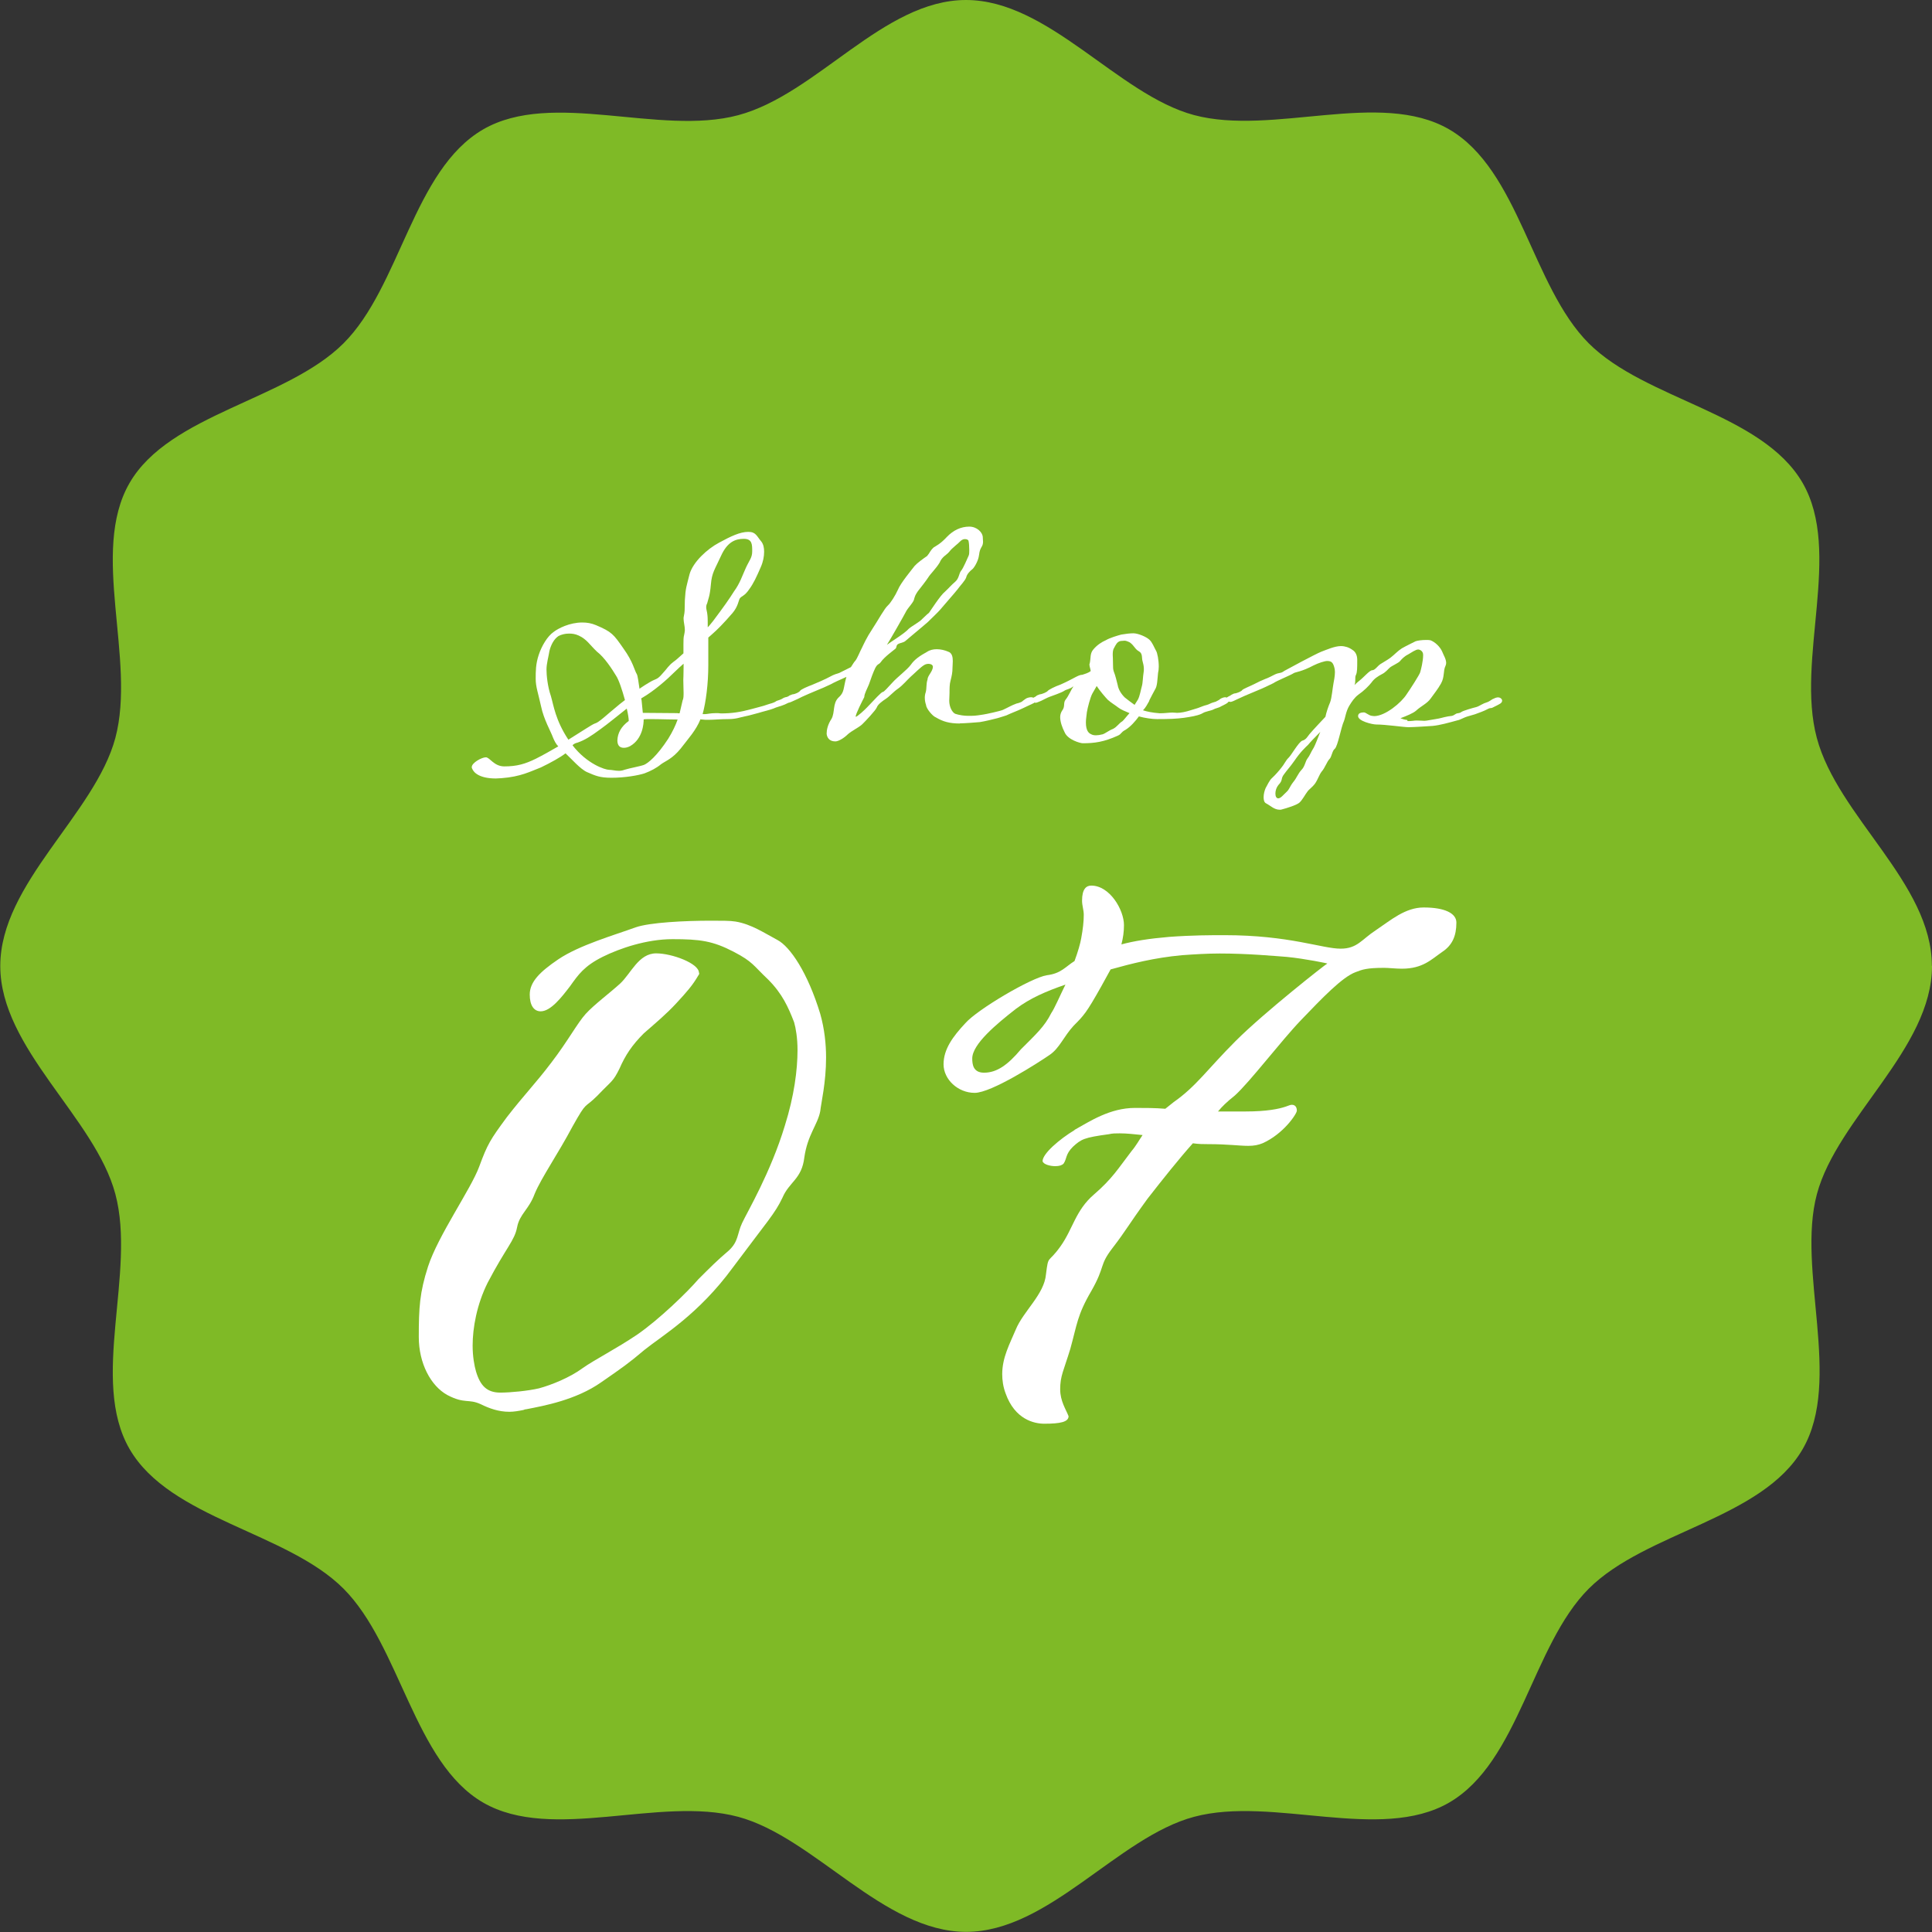 <?xml version="1.0" encoding="UTF-8"?>
<svg id="_レイヤー_2" data-name="レイヤー 2" xmlns="http://www.w3.org/2000/svg" viewBox="0 0 136 136">
  <rect x="0" y="0" width="136" height="136" fill="#333333" stroke="none"/>
  <defs>
    <style>
      .cls-1 {
        fill: #fff;
      }

      .cls-2 {
        fill: #7fba26;
      }
    </style>
  </defs>
  <g id="design">
    <g>
      <path class="cls-2" d="m136,68c0,5.82-6.66,10.69-8.1,16.05s1.81,13.09-1,17.95c-2.85,4.93-11.05,5.83-15.06,9.83-4,4-4.9,12.2-9.83,15.06-4.86,2.81-12.4-.48-17.95,1-5.37,1.43-10.23,8.1-16.05,8.1s-10.69-6.66-16.05-8.1c-5.55-1.48-13.09,1.81-17.95-1s-5.83-11.05-9.83-15.06c-4-4-12.2-4.9-15.06-9.83-2.81-4.86.48-12.4-1-17.95-1.43-5.37-8.1-10.23-8.1-16.05s6.66-10.69,8.1-16.05c1.48-5.55-1.81-13.09,1-17.95s11.05-5.83,15.06-9.83,4.9-12.2,9.83-15.06c4.86-2.81,12.4.48,17.95-1S62.18,0,68,0s10.69,6.66,16.05,8.1c5.55,1.48,13.09-1.81,17.95,1,4.93,2.85,5.83,11.05,9.83,15.06,4,4,12.2,4.9,15.06,9.83,2.81,4.86-.48,12.4,1,17.95s8.1,10.23,8.1,16.05Z"/>
      <g>
        <path class="cls-1" d="m49.22,68.48c0,.06,0,.12-.06.18-.41.71-.83,1.18-1.54,1.95s-1.42,1.36-2.3,2.13c-.83.83-1.3,1.54-1.71,2.48-.47.95-.53.83-1.54,1.89-1,1-.71.3-1.77,2.19-1,1.89-2.19,3.6-2.66,4.73-.41,1.12-1.06,1.42-1.24,2.36-.18.95-.77,1.42-2.07,3.9-.77,1.54-1.06,3.19-1.06,4.43,0,.77.12,1.42.24,1.83.3,1,.77,1.48,1.71,1.48.71,0,1.95-.12,2.72-.3.89-.24,2.19-.77,3.07-1.42.83-.59,2.36-1.36,3.84-2.36,1.54-1.06,3.55-3.01,4.31-3.9.83-.83,1.36-1.36,2.13-2.01.71-.65.59-1.18.95-1.95.36-.77,2.01-3.55,3.01-6.86.65-2.07.89-3.9.89-5.32,0-.83-.12-1.54-.24-1.95-.41-1.06-.83-2.01-1.83-3.01-1.06-1-1.06-1.24-2.42-1.95-1.48-.77-2.37-.89-4.31-.89-1.83,0-3.72.65-4.91,1.24-1.3.65-1.71,1.24-2.3,2.07-.59.77-1.36,1.77-2.07,1.77-.47,0-.77-.41-.77-1.18,0-.89.71-1.6,2.01-2.48,1.48-1,3.96-1.71,5.44-2.25,1-.35,3.49-.47,5.32-.47.77,0,1.36,0,1.71.06,1.12.18,2.07.83,2.96,1.3.89.47,2.13,2.3,3.01,5.2.3,1.06.41,2.13.41,3.07,0,1.77-.35,3.19-.41,3.78-.18.95-.89,1.65-1.12,3.25-.18,1.54-1.06,1.71-1.54,2.84-.53,1.12-1.06,1.65-3.49,4.91-2.42,3.31-4.96,4.79-6.21,5.79-1.12.95-1.54,1.24-3.07,2.3-1.77,1.24-4.02,1.65-5.26,1.89-.12,0-.18.06-.24.06-.29.06-.65.12-.95.12-.77,0-1.42-.24-2.01-.53-.89-.41-1.12,0-2.36-.65-1.18-.65-2.01-2.25-2.01-4.08,0-2.07.06-3.13.65-4.96.71-2.19,3.01-5.44,3.6-7.03.59-1.6.77-1.89,1.95-3.49,1.24-1.6,2.01-2.36,3.13-3.84,1.18-1.54,1.83-2.78,2.42-3.43.59-.65,1.71-1.48,2.42-2.13.77-.71,1.3-2.13,2.54-2.13,1.12,0,3.01.71,3.01,1.36Z"/>
        <path class="cls-1" d="m75.65,79.53c1.06-.59,2.48-1.54,4.25-1.54.71,0,1.42,0,2.13.06l.59-.47c1.6-1.12,2.36-2.3,4.37-4.31s6.38-5.44,6.44-5.44c.12,0-1.6-.35-2.84-.47-.83-.06-2.72-.24-4.73-.24-.89,0-1.83.06-2.66.12-1.95.18-3.55.59-5.02,1l-.65,1.18c-1.06,1.89-1.24,2.07-1.95,2.78-.71.77-1,1.6-1.71,2.07-.77.53-4.08,2.66-5.26,2.66s-2.19-.95-2.19-2.01.65-1.95,1.54-2.9c.83-.95,4.61-3.19,5.73-3.37,1-.12,1.3-.59,1.95-1,.24-.65.41-1.24.47-1.6.12-.65.18-1.18.18-1.65,0-.35-.12-.65-.12-1,0-.83.3-1.06.65-1.06,1.3,0,2.3,1.71,2.3,2.78,0,.47-.06.89-.18,1.36.89-.24,1.95-.41,3.37-.53,1.65-.12,2.9-.12,3.9-.12,4.55,0,6.86.95,8.16.95,1.18,0,1.48-.65,2.48-1.3,1.06-.71,2.07-1.6,3.37-1.6,1.48,0,2.3.41,2.3,1.06,0,.95-.29,1.6-1,2.07-.77.53-1.36,1.18-2.84,1.18-.41,0-.95-.06-1.24-.06-1.24,0-1.54.12-2.01.3-.95.35-2.36,1.83-3.84,3.37-1.42,1.48-3.61,4.37-4.67,5.32-.59.47-.89.77-1.18,1.12h1.95c1.48,0,2.36-.18,2.84-.35.18-.06.29-.12.41-.12.24,0,.35.18.35.41s-.95,1.65-2.42,2.3c-.3.12-.59.18-1,.18-.65,0-1.42-.12-2.84-.12-.29,0-.65,0-1.06-.06-.95,1.06-2.13,2.54-3.19,3.9-1.42,1.95-1.48,2.19-2.48,3.49-.95,1.24-.47,1.24-1.48,3.01-1,1.71-1,2.36-1.48,4.08-.47,1.54-.71,1.89-.71,2.84,0,.83.41,1.42.59,1.89,0,.41-.59.53-1.71.53-.71,0-2.07-.3-2.72-2.13-.18-.47-.24-.95-.24-1.36,0-1.18.53-2.13.95-3.13.53-1.3,2.01-2.48,2.13-3.9.18-1.42.12-.71,1.01-1.95.89-1.24,1.06-2.54,2.36-3.66,1.3-1.12,1.71-1.83,2.66-3.07.3-.35.53-.77.77-1.12-.59-.06-1.12-.12-1.6-.12-.29,0-.53,0-.77.06-1.77.24-1.95.35-2.54.89-.53.53-.41.83-.65,1.18-.12.12-.3.18-.59.18-.35,0-.83-.12-.89-.35,0-.53,1.18-1.54,2.25-2.19Zm-.65-10.22c-1.36.47-2.48.95-3.49,1.71-1.36,1.06-3.07,2.48-3.07,3.49,0,.41.06,1,.83,1,.89,0,1.66-.53,2.6-1.65,1.06-1.06,1.66-1.6,2.13-2.54.24-.35.59-1.18,1-2.01Z"/>
      </g>
      <g>
        <path class="cls-1" d="m45.03,48.47c.28-.19.5-.33.71-.45.43-.26.5-.14.88-.59.4-.43.4-.54.8-.85.14-.09.38-.31.69-.59v-.64c0-.26,0-.5.05-.66.02-.12.05-.24.05-.33,0-.28-.09-.57-.09-.8,0-.07,0-.12.02-.19.07-.38.05-.26.07-1.13.05-.87.12-.97.33-1.82.24-.85,1.23-1.77,2.08-2.22.83-.45,1.47-.76,2.06-.76.54,0,.59.31.92.69.14.19.19.43.19.71,0,.33-.07.71-.24,1.09-.31.71-.5,1.13-.83,1.58-.31.45-.5.43-.64.61-.09.14-.12.57-.52,1.04-.66.76-1.06,1.16-1.46,1.51l-.24.21v1.94c0,1.32-.17,2.62-.4,3.45h.17c.14,0,.38-.07.76-.07.12,0,.24,0,.36.02.76,0,1.37-.09,2.17-.31.26-.07.92-.24,1.09-.31.24-.09.42-.09.66-.26.05-.02.31-.09.42-.17.07-.05.17-.09.35-.12.07,0,.12.02.17.07.07.05.07.12.07.17-.02.07-.12.12-.24.21-.26.14-.47.19-.83.31-.38.17-.85.26-1.23.38-.19.05-.76.21-.95.24-.35.07-.61.19-1.16.19s-1.02.05-1.37.05c-.19,0-.35,0-.47-.02-.05,0-.07,0-.12-.02-.31.78-.88,1.39-1.39,2.06-.59.73-1.06.87-1.39,1.11-.31.26-.71.47-1.16.64-.43.14-1.37.31-2.32.31-.83,0-1.13-.14-1.73-.4-.47-.21-1.11-.95-1.51-1.32-.36.28-1.04.66-1.73.99-.73.28-1.42.66-2.79.76-.14,0-.26.02-.38.02-1.11,0-1.56-.38-1.68-.71-.02-.02-.02-.07-.02-.09,0-.31.71-.69.99-.69s.57.64,1.3.64c.88,0,1.47-.17,2.22-.54.52-.26,1.06-.57,1.58-.87-.17-.17-.28-.4-.38-.64-.14-.4-.64-1.25-.83-2.17-.21-.95-.38-1.39-.38-1.94s0-1.04.21-1.68c.21-.64.61-1.32,1.06-1.63.31-.24,1.11-.66,2.01-.66.33,0,.64.05.97.19,1.11.47,1.23.64,1.92,1.63.71.99.76,1.51.95,1.82.07.14.12.59.19,1.04Zm-1.04.8c-.19-.69-.43-1.42-.62-1.7-.26-.43-.8-1.28-1.35-1.7-.5-.47-.71-.87-1.28-1.13-.26-.12-.47-.14-.69-.14-.28,0-.54.07-.73.17-.33.21-.54.64-.64,1.04-.07.43-.21.9-.21,1.32,0,.38.07,1.18.31,1.87.19.64.31,1.68,1.23,3.07.92-.57,1.65-1.06,1.84-1.13.33-.09.73-.52,1.77-1.37l.36-.28Zm-3.69,3.19c1.02,1.32,2.29,1.73,2.58,1.73.19,0,.43.07.69.07.12,0,.26-.02.38-.07.38-.12,1.09-.24,1.39-.35.28-.12.9-.61,1.7-1.84.31-.5.52-.95.66-1.35-.69,0-2.39-.07-2.39,0,0,.26-.05,1.35-.95,1.87-.17.09-.31.12-.45.12-.26,0-.45-.14-.45-.52.02-.52.26-.97.8-1.37,0-.17-.05-.5-.14-.87-.66.52-1.35,1.09-1.84,1.44-.73.54-1.13.78-1.61.95-.21.05-.31.12-.38.21Zm7.42-2.25h.12l.21-.9c.07-.14.07-.33.07-.54,0-.28-.02-.59-.02-.92,0-.14.02-.28.02-.87v-.26c-.19.17-.38.33-.64.59-.52.52-1.42,1.32-2.32,1.84-.02,0-.02.02-.02.02,0,.02,0,.07.02.09.02.24.09.92.09.92,0,0,1.94.02,2.46.02Zm2.1-6.05c.14-.14.26-.31.38-.45.78-1.04,1.11-1.51,1.47-2.08.43-.59.59-1.13.83-1.65.26-.57.45-.71.45-1.18s0-.87-.59-.87-1.16.21-1.61,1.21c-.43.95-.64,1.16-.71,2.01-.07.83-.19,1.02-.26,1.32-.05.09-.07.19-.07.26,0,.17.07.33.09.59.02.17.02.47.02.85Z"/>
        <path class="cls-1" d="m67.58,50.93c-.76,0-1.21-.14-1.7-.43-.24-.09-.69-.64-.69-.87-.05-.14-.09-.31-.09-.52,0-.12.02-.26.07-.4.07-.28.02-.57.12-.87,0-.28.38-.57.38-.92-.02-.12-.14-.19-.31-.19-.09,0-.19.02-.28.07-.26.14-.69.59-.99.85-.26.24-.54.59-.88.83-.31.21-.59.54-.85.71-.26.17-.57.4-.64.61-.07.19-.8.97-1.02,1.18-.21.21-.76.47-1.02.71-.24.24-.64.5-.88.5-.45,0-.59-.31-.61-.54,0-.26.07-.64.35-1.06.24-.45.07-1.06.47-1.47.45-.4.33-.61.57-1.47-.38.17-.9.4-1.06.5-.28.14-.83.38-1.02.45-.31.12-.88.38-1.04.45-.17.09-.38.19-.59.28-.05.02-.28.14-.38.14-.12,0-.31-.09-.33-.21,0-.09.17-.14.33-.24.09-.09.19-.09.28-.14.24-.02.5-.17.54-.24.07-.12.54-.31.9-.45.92-.38,1.18-.54,1.42-.66.31-.14.35-.09.61-.24l.66-.33c.14-.21.21-.35.31-.45.14-.17.33-.66.47-.92.12-.24.31-.69.73-1.32.42-.64.85-1.44,1.09-1.65.19-.17.52-.69.71-1.11.17-.45,1.02-1.47,1.18-1.68.19-.21.59-.5.87-.69.21-.24.19-.35.47-.61.14-.09.47-.24.92-.73.45-.47.99-.73,1.58-.73.54,0,.92.4.95.71,0,.14.02.24.02.35s-.02.26-.12.4c-.17.31-.12.4-.19.69-.07.33-.33.78-.47.87-.12.09-.36.33-.4.54-.07.24-.47.64-.61.85-.14.19-1.06,1.23-1.23,1.44-.21.24-.47.47-.87.87-.43.38-1.39,1.16-1.54,1.3-.17.17-.38.14-.57.26-.14.12-.05.17-.16.31-.1.09-.8.59-1.04.95-.14.19-.21.09-.38.4-.14.28-.33.8-.45,1.16-.1.26-.33.66-.33.9-.12.24-.61,1.18-.61,1.39.12,0,.69-.54.8-.66.54-.57,1.02-1.09,1.11-1.09s.35-.31.66-.64c.35-.4,1.04-.9,1.32-1.28.26-.38.66-.64,1.13-.9.21-.14.45-.19.69-.19.28,0,.57.07.8.17.28.09.33.38.33.66,0,.19-.02.35-.02.47,0,.33-.05.57-.14.92-.07.24-.07.57-.07.87,0,.19-.02.38-.02.54,0,.43.21.83.43.92.28.09.61.14.9.14.4,0,.5,0,1.06-.09.17-.02,1.18-.24,1.39-.33.31-.14.66-.35.97-.45.12-.02.31-.09.38-.14.07-.07.26-.19.28-.21.09-.05.24-.09.36-.09s.28.07.28.24c0,.09-.07.14-.09.17l-.85.4c-.36.17-.69.28-1.09.47-.19.07-.47.14-.61.19-.35.09-.83.21-1.25.28-.21.02-1.09.09-1.42.09Zm-5.13-5.55c.21-.17,1.25-.8,1.51-1.11.28-.24.76-.47.97-.71.26-.26.38-.35.47-.43.09-.12.8-1.23,1.11-1.47.28-.26.45-.47.73-.71.28-.24.26-.59.42-.78s.42-.83.52-1.04c.05-.09.05-.26.05-.4,0-.26-.02-.52-.05-.64,0-.07-.1-.14-.24-.14-.1,0-.19.02-.31.12-.19.21-.61.5-.8.76-.21.26-.5.33-.69.78-.26.43-.66.8-.8,1.04-.17.26-.45.61-.73.97-.19.28-.19.33-.24.47,0,.02-.02.05-.02.07-.02.21-.4.59-.54.83-.14.28-1.18,2.1-1.37,2.39Z"/>
        <path class="cls-1" d="m85.23,49.51c.1-.05.28-.09.36-.12.07-.05.21-.09.31-.19.07-.05.24-.12.35-.12.09,0,.26.09.26.24,0,.09-.1.14-.12.17-.09.07-.45.24-.45.24-.12.09-.42.14-.52.21-.12.07-.31.09-.54.17-.1.02-.21.09-.31.14-.31.14-.76.21-1.23.28-.52.07-1.06.09-1.89.09-.33,0-.85-.07-1.28-.19-.24.33-.59.73-.95.95-.33.17-.26.28-.52.4-.99.45-1.65.54-2.48.54-.17,0-1.06-.24-1.28-.78-.17-.33-.31-.73-.31-1.06,0-.17.05-.31.12-.43.26-.33.07-.54.26-.8.19-.21.43-.78.52-.87,0,0,0-.02.02-.07-.19.19-.47.21-.62.31-.19.14-.92.38-1.04.43-.09.02-.59.28-.59.28-.07.02-.31.14-.38.14-.17,0-.33-.09-.33-.21,0-.09.17-.14.33-.24.07-.09.17-.09.26-.14.21-.02.52-.17.57-.24.07-.09.5-.31.9-.45.97-.43,1.25-.69,1.54-.69.21-.07.4-.12.59-.26-.02-.17-.09-.33-.09-.45,0-.05,0-.07.02-.09.09-.4,0-.69.26-.99.26-.31.59-.52.87-.64.28-.17.83-.33,1.09-.4.28-.05.62-.09.85-.09.33,0,.9.24,1.13.45.21.19.33.54.47.78.09.14.19.66.19,1.11,0,.17-.02.33-.05.45-.05.47-.05.92-.21,1.16-.14.24-.26.5-.4.76,0,.02-.02.05-.02.07-.12.21-.24.45-.43.64.28.09.64.17,1.18.21.38,0,.64-.05.88-.05.19,0,.26.02.33.02.28,0,.62-.07.99-.19.47-.14.57-.17.83-.28.17-.07.31-.07.54-.19Zm-5.72.69c-.33-.14-.59-.24-.8-.4-.17-.14-.5-.33-.73-.54-.14-.14-.61-.69-.78-.97l-.31.54c-.14.26-.33.99-.38,1.3-.02.24-.07.47-.07.73,0,.59.21.76.38.83.09.05.19.07.33.07.12,0,.28-.02.47-.07.21-.07.45-.28.73-.38.28-.14.42-.4.66-.54.09-.07.28-.33.5-.57Zm.35-.57l.24-.38c.14-.26.21-.71.28-.95s.07-.66.12-.95c.02-.09.02-.17.02-.26,0-.21-.05-.4-.09-.54-.07-.21.02-.54-.24-.69-.31-.17-.33-.4-.66-.64-.19-.09-.28-.12-.38-.12-.07,0-.14.02-.26.02-.26.05-.35.28-.47.5-.09.14-.09.33-.09.5,0,.12.02.21.02.71,0,.14,0,.28.05.43.14.35.19.64.28.97.05.31.26.64.5.87.17.14.45.35.69.52Z"/>
        <path class="cls-1" d="m99.09,50.76c.09,0,.21,0,.38-.02.09-.02.19-.02.28-.02.21,0,.42.02.52.02.16,0,.54-.09.78-.12.35-.05.5-.12.88-.19.31-.05.28,0,.54-.17.14-.09.24-.02.4-.14.12-.09.78-.28,1.06-.35.17-.05.24-.12.54-.26.12-.05.28-.09.35-.14.1-.05.24-.17.33-.19.09-.05.21-.09.31-.09.12,0,.28.09.28.24,0,.09-.07.14-.09.17-.09.07-.43.24-.62.33-.05.02-.17,0-.28.07-.35.19-.62.26-.92.38-.21.07-.52.14-.69.21-.33.14-.4.19-.52.21-.62.17-1.25.35-1.77.4-.26.02-1.37.09-1.7.09s-1.61-.19-2.27-.19c-.28,0-1.28-.24-1.28-.59,0-.19.16-.26.42-.26.12,0,.33.21.54.24.05,0,.12.02.17.02.78,0,1.92-.95,2.29-1.54.28-.4.9-1.37.95-1.54s.21-.76.21-1.23c0-.28-.24-.38-.35-.38-.17,0-.47.21-.71.35-.28.14-.45.33-.57.47-.09.12-.57.33-.71.45-.14.12-.31.35-.57.47-.26.14-.54.31-.73.59-.19.24-.54.59-.92.85-.28.21-.47.5-.64.78-.24.4-.28.85-.38,1.09-.19.4-.43,1.77-.64,1.94-.19.14-.21.57-.38.73-.17.17-.31.61-.54.87-.17.21-.26.54-.47.85-.24.31-.43.4-.54.57-.14.17-.35.59-.57.78-.21.17-.88.38-1.23.47-.05.02-.09.02-.14.02-.4,0-.64-.28-.97-.45-.14-.07-.17-.26-.17-.43,0-.24.07-.47.14-.64.12-.21.28-.57.45-.71.21-.19.52-.54.66-.73.17-.19.33-.54.5-.69.19-.17.71-1.11.97-1.21.26-.07.35-.26.5-.45.21-.26,1.13-1.23,1.13-1.23.07-.33.19-.69.33-1.02.12-.31.17-.99.24-1.35.02-.12.1-.47.1-.78,0-.14-.02-.26-.05-.35-.09-.31-.19-.43-.5-.43-.17,0-.61.14-.95.31-.85.45-1.28.47-1.39.54-.26.17-1.21.54-1.44.71-.28.14-.83.4-1.02.47l-1.02.43-.61.28s-.26.14-.38.14-.28-.09-.31-.21c0-.09.12-.14.31-.24.12-.09.17-.09.26-.14.24-.02.54-.17.57-.24.07-.09.57-.28.9-.45.12-.07.57-.28.71-.33.21-.07.47-.21.71-.33.31-.14.4-.05.64-.24.21-.12,2.18-1.18,2.6-1.35.38-.14.95-.4,1.39-.4.28,0,.57.09.8.26.24.14.35.4.35.71,0,.57,0,.87-.09,1.06-.05.09-.05.19-.05.38,0,.09,0,.19-.05.33.14-.14.26-.24.35-.31.31-.24.71-.73.9-.73s.38-.31.57-.43c.21-.14.45-.26.71-.45.31-.24.5-.47.8-.66.33-.19.78-.4.97-.5.14-.05.45-.09.73-.09.12,0,.21,0,.31.02.33.12.69.47.83.8.09.24.28.52.28.8,0,.07-.02.14-.05.21-.17.35-.05.76-.31,1.23-.24.43-.47.69-.73,1.06-.24.35-.69.54-1.02.85-.21.19-.69.38-1.11.54.12.05.35.12.47.12Zm-6.15.76c-.35.35-.76.78-.85.9-.19.19-.52.47-.97,1.13-.33.47-.47.59-.73.95-.26.33-.05.4-.4.76-.14.17-.21.4-.21.59s.05.33.19.35c.19,0,.36-.24.59-.45.21-.19.21-.35.47-.69.26-.31.33-.59.59-.87.24-.24.26-.59.42-.8.17-.21.21-.4.45-.78.1-.19.26-.61.45-1.09Z"/>
      </g>
    </g>
  </g>
</svg>